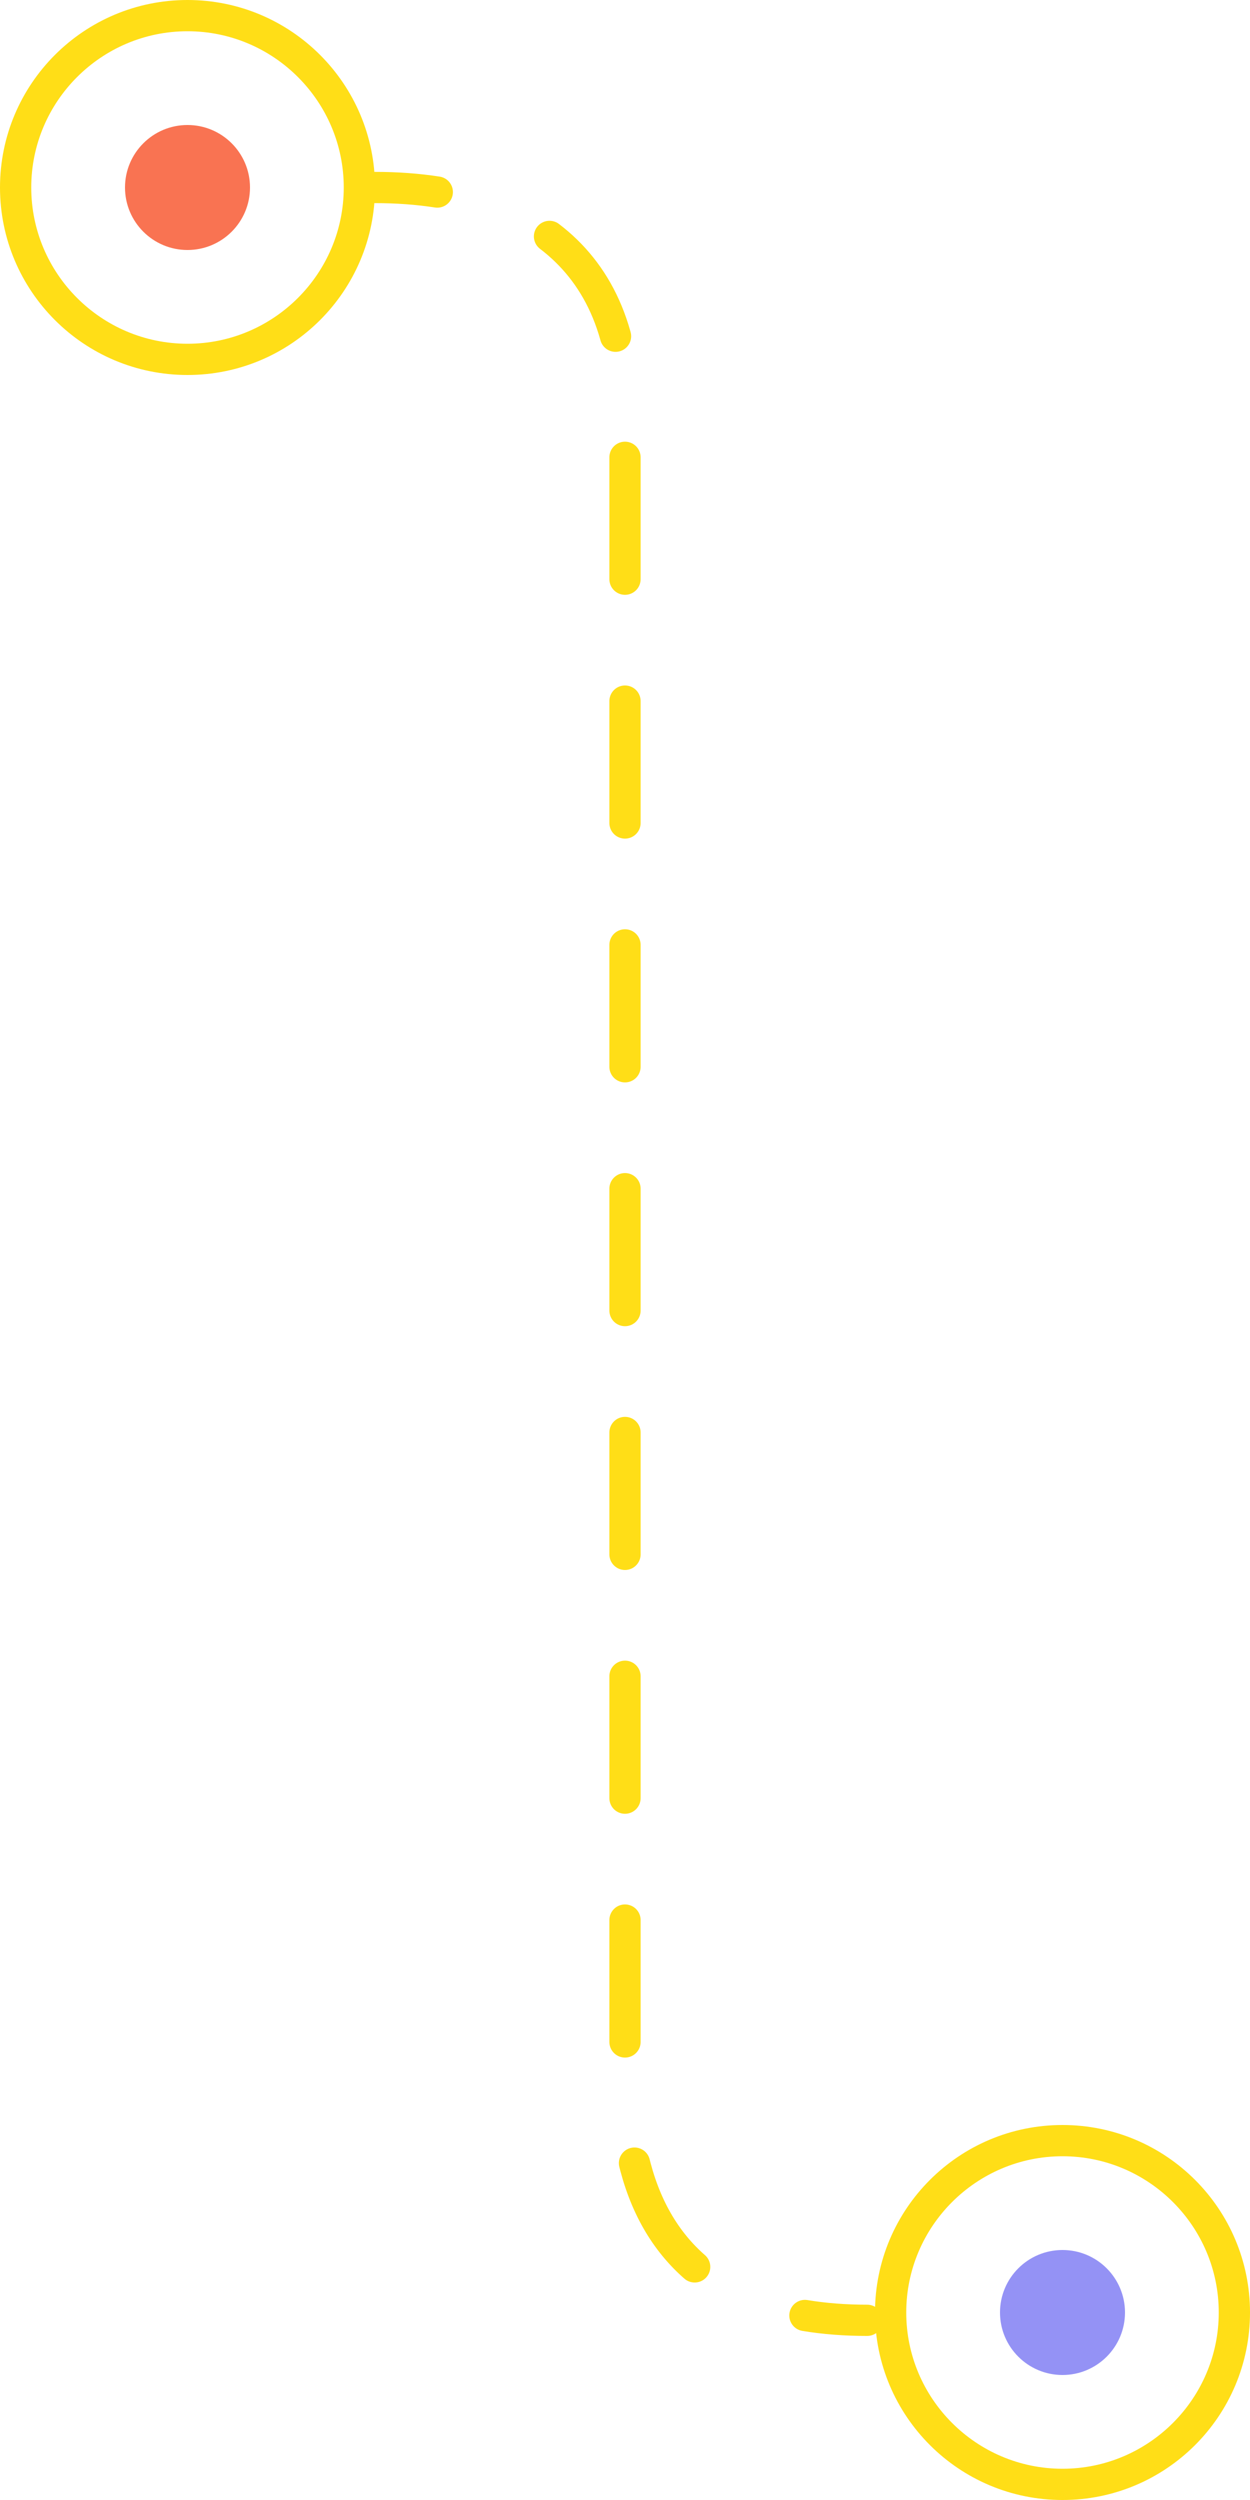 <?xml version="1.0" encoding="utf-8"?>
<!-- Generator: Adobe Illustrator 16.0.4, SVG Export Plug-In . SVG Version: 6.00 Build 0)  -->
<!DOCTYPE svg PUBLIC "-//W3C//DTD SVG 1.1//EN" "http://www.w3.org/Graphics/SVG/1.1/DTD/svg11.dtd">
<svg version="1.1" id="Layer_1" xmlns="http://www.w3.org/2000/svg" xmlns:xlink="http://www.w3.org/1999/xlink" x="0px" y="0px"
	 width="240px" height="480px" viewBox="0 0 240 480" enable-background="new 0 0 240 480" xml:space="preserve">
<g id="Layer_1_1_" display="none">
	<g display="inline">
		<path fill="#FFDE17" d="M36,6c16.542,0,30,13.458,30,30S52.542,66,36,66S6,52.542,6,36S19.458,6,36,6 M36,0
			C16.118,0,0,16.118,0,36s16.118,36,36,36s36-16.118,36-36S55.882,0,36,0L36,0z"/>
	</g>
	<g display="inline">
		<path fill="#FFDE17" d="M204,414c16.542,0,30,13.458,30,30s-13.458,30-30,30s-30-13.458-30-30S187.458,414,204,414 M204,408
			c-19.883,0-36,16.118-36,36c0,19.883,16.117,36,36,36s36-16.117,36-36C240,424.118,223.883,408,204,408L204,408z"/>
	</g>
	<g display="inline">
		<g>
			
				<line fill="none" stroke="#FFDE17" stroke-width="6" stroke-linecap="round" stroke-linejoin="round" x1="72" y1="36" x2="84" y2="36"/>
			<polyline fill="none" stroke="#FFDE17" stroke-width="6" stroke-linecap="round" stroke-linejoin="round" points="108,36 120,36 
				120,48 			"/>
			
				<line fill="none" stroke="#FFDE17" stroke-width="6" stroke-linecap="round" stroke-linejoin="round" stroke-dasharray="22.588,22.588" x1="120" y1="70.588" x2="120" y2="420.706"/>
			<polyline fill="none" stroke="#FFDE17" stroke-width="6" stroke-linecap="round" stroke-linejoin="round" points="120,432 
				120,444 120,444 132,444 			"/>
			
				<line fill="none" stroke="#FFDE17" stroke-width="6" stroke-linecap="round" stroke-linejoin="round" x1="156" y1="444" x2="168" y2="444"/>
		</g>
	</g>
	<g display="inline">
		<circle fill="#2196F3" cx="36" cy="36" r="12"/>
	</g>
	<g display="inline">
		<circle fill="#9492F5" cx="204" cy="444" r="12"/>
	</g>
</g>
<g id="Layer_1_copy" display="none">
	<g display="inline">
		<g>
			<path fill="none" stroke="#FFDE17" stroke-width="6" stroke-linecap="round" stroke-linejoin="round" d="M72,36
				c4.146,0,8.151,0.283,11.96,0.875"/>
			
				<path fill="none" stroke="#FFDE17" stroke-width="6" stroke-linecap="round" stroke-linejoin="round" stroke-dasharray="23.404,23.404" d="
				M105.504,45.391C114.498,52.242,120,63.131,120,79c0,18.667,0,305.333,0,320c0,22.724,8.693,36.201,23.305,42.392"/>
			<path fill="none" stroke="#FFDE17" stroke-width="6" stroke-linecap="round" stroke-linejoin="round" d="M154.544,444.573
				c3.746,0.624,7.741,0.927,11.956,0.927"/>
		</g>
	</g>
	<g display="inline">
		<path fill="#FFDE17" d="M36,6c16.542,0,30,13.458,30,30S52.542,66,36,66S6,52.542,6,36S19.458,6,36,6 M36,0
			C16.118,0,0,16.118,0,36s16.118,36,36,36s36-16.118,36-36S55.882,0,36,0L36,0z"/>
	</g>
	<g display="inline">
		<path fill="#FFDE17" d="M204,414c16.542,0,30,13.458,30,30s-13.458,30-30,30s-30-13.458-30-30S187.458,414,204,414 M204,408
			c-19.883,0-36,16.118-36,36c0,19.883,16.117,36,36,36s36-16.117,36-36C240,424.118,223.883,408,204,408L204,408z"/>
	</g>
	<g display="inline">
		<circle fill="#2196F3" cx="36" cy="36" r="12"/>
	</g>
	<g display="inline">
		<circle fill="#9492F5" cx="204" cy="444" r="12"/>
	</g>
</g>
<g id="Layer_1_copy_2">
	<g>
		<g>
			<path fill="none" stroke="#FFDE17" stroke-width="6" stroke-linecap="round" stroke-linejoin="round" d="M72,36
				c4.146,0,8.151,0.283,11.96,0.875"/>
			
				<path fill="none" stroke="#FFDE17" stroke-width="6" stroke-linecap="round" stroke-linejoin="round" stroke-dasharray="23.404,23.404" d="
				M105.504,45.391C114.498,52.242,120,63.131,120,79c0,18.667,0,305.333,0,320c0,22.724,8.693,36.201,23.305,42.392"/>
			<path fill="none" stroke="#FFDE17" stroke-width="6" stroke-linecap="round" stroke-linejoin="round" d="M154.544,444.573
				c3.746,0.624,7.741,0.927,11.956,0.927"/>
		</g>
	</g>
	<g>
		<path fill="#FFDE17" d="M36,6c16.542,0,30,13.458,30,30S52.542,66,36,66S6,52.542,6,36S19.458,6,36,6 M36,0
			C16.118,0,0,16.118,0,36s16.118,36,36,36s36-16.118,36-36S55.882,0,36,0L36,0z"/>
	</g>
	<g>
		<path fill="#FFDE17" d="M204,414c16.542,0,30,13.458,30,30s-13.458,30-30,30s-30-13.458-30-30S187.458,414,204,414 M204,408
			c-19.883,0-36,16.118-36,36c0,19.883,16.117,36,36,36s36-16.117,36-36C240,424.118,223.883,408,204,408L204,408z"/>
	</g>
	<g>
		<circle fill="#F97352" cx="36" cy="36" r="12"/>
	</g>
	<g>
		<circle fill="#9492F5" cx="204" cy="444" r="12"/>
	</g>
</g>
</svg>
